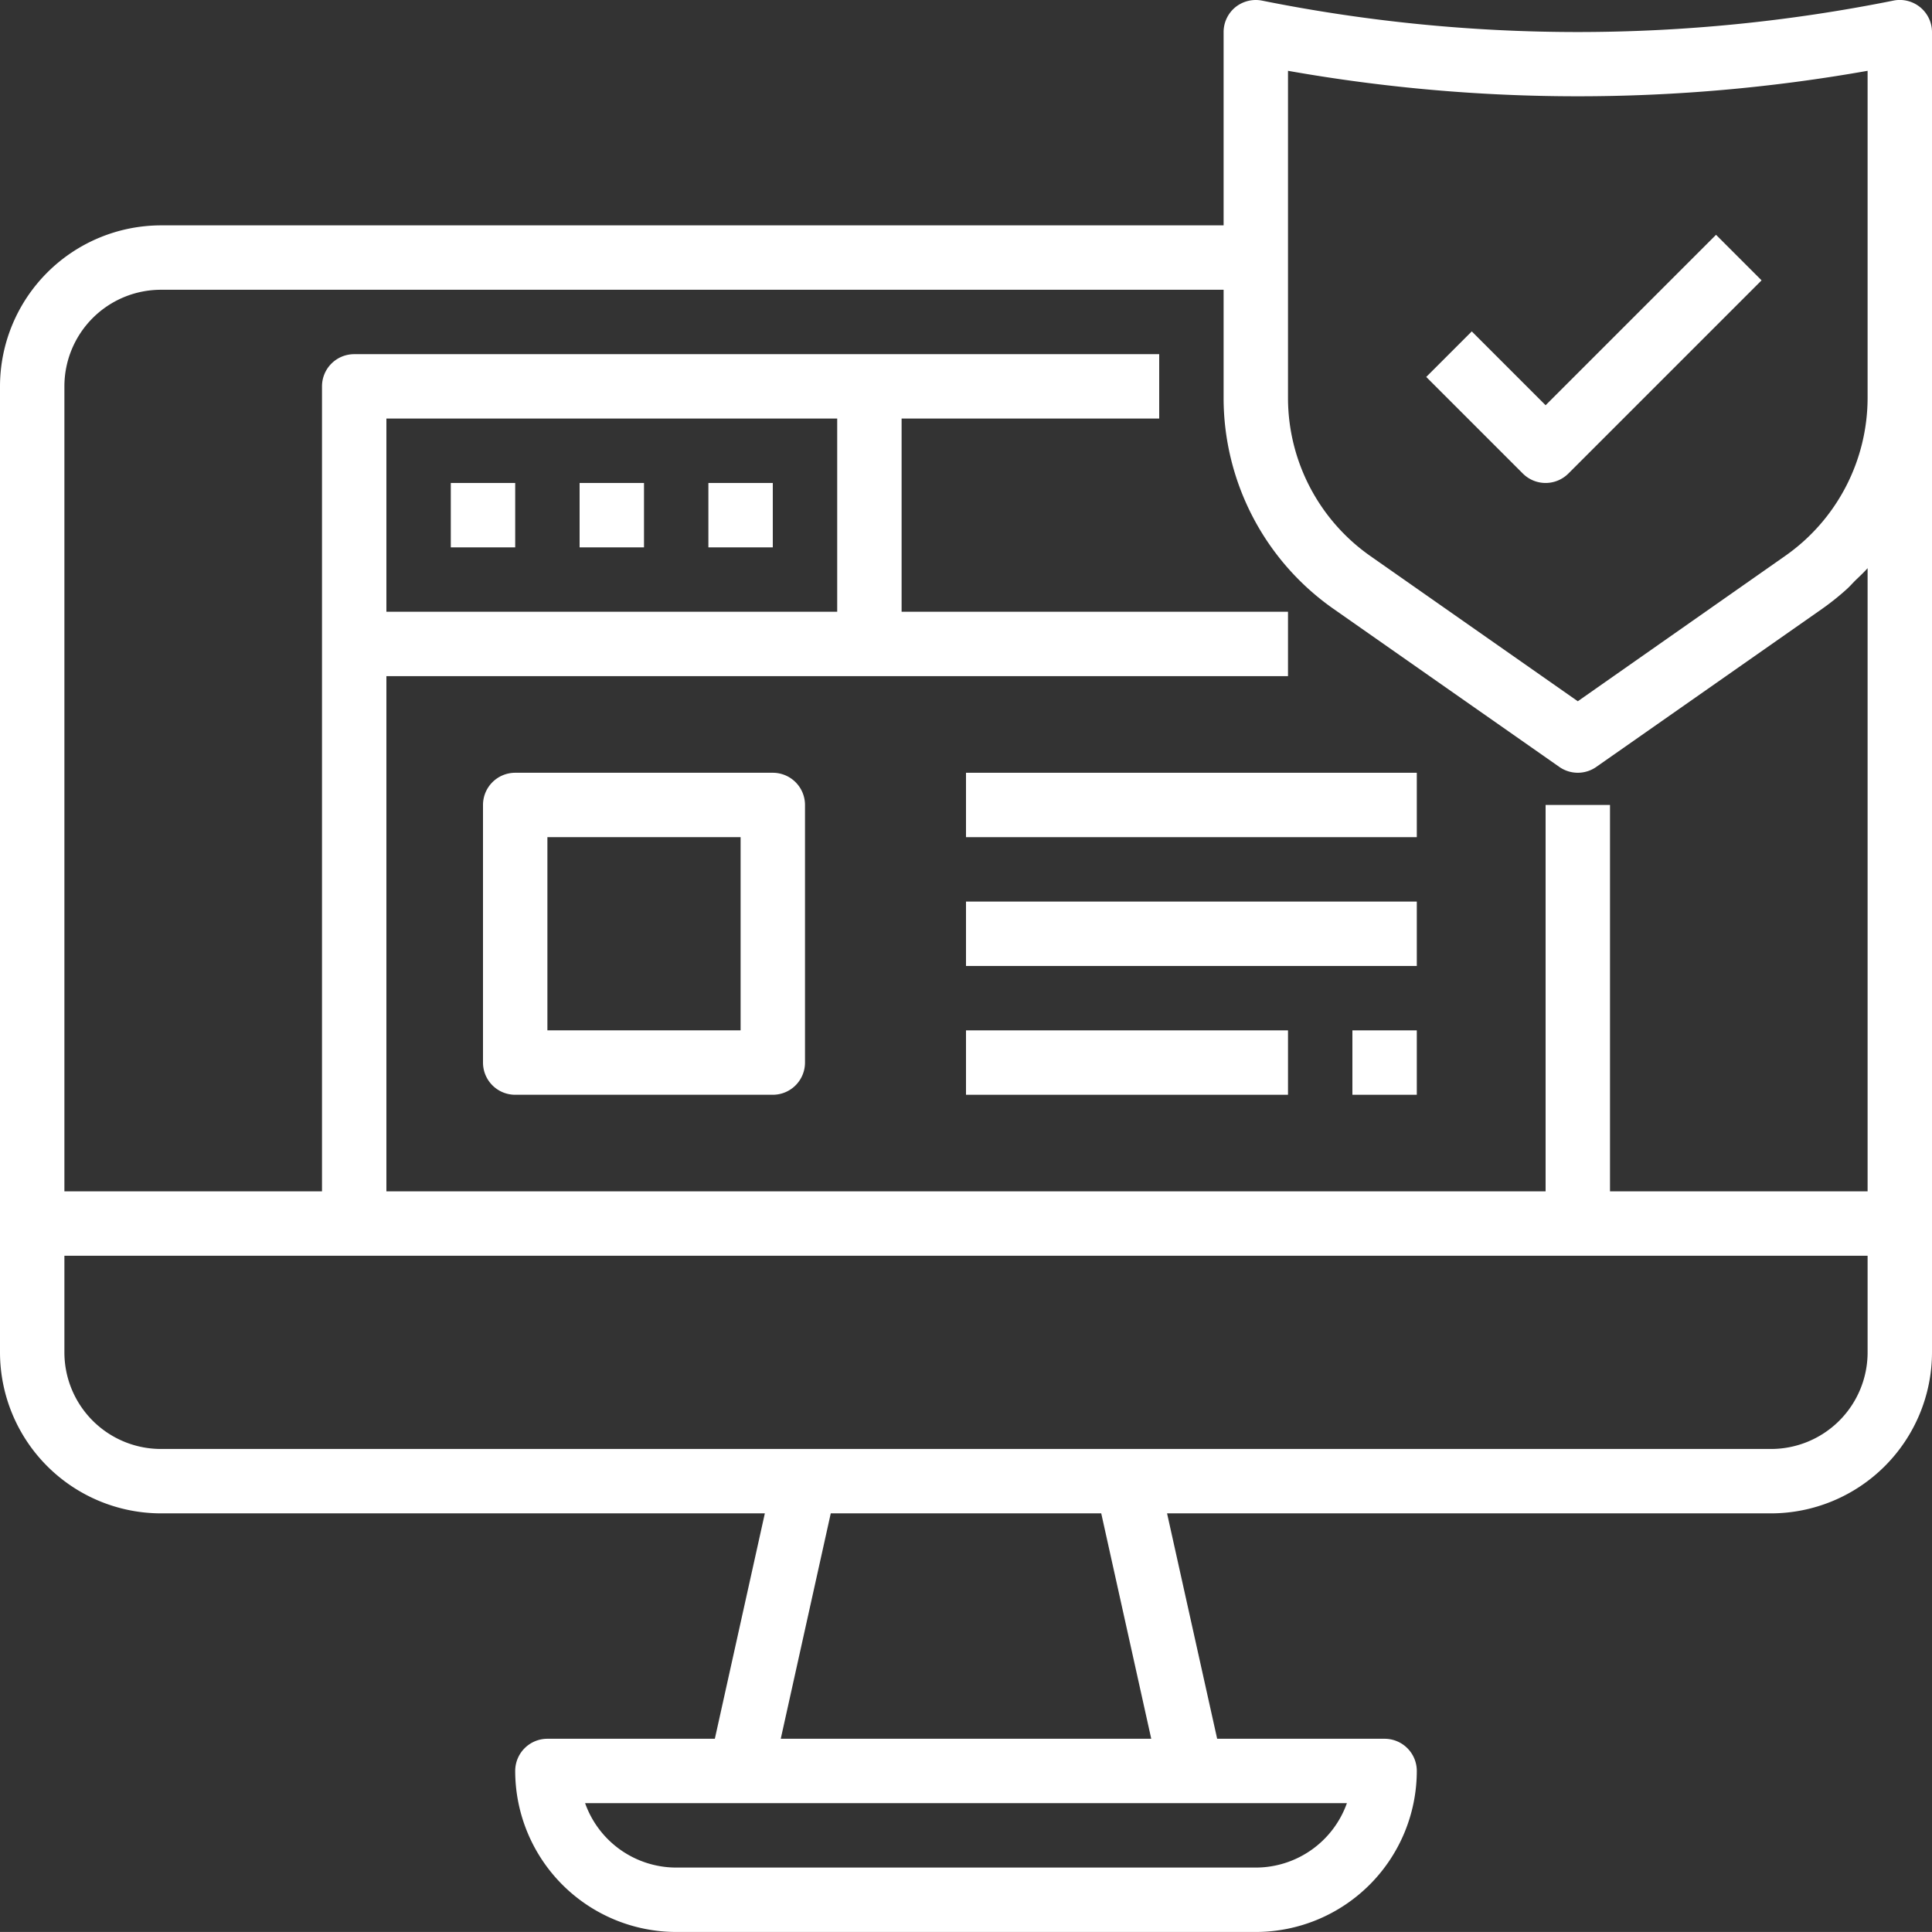 <?xml version="1.0" encoding="utf-8"?>
<svg xmlns="http://www.w3.org/2000/svg" width="60" height="59.999" viewBox="0 0 60 59.999">
  <rect x="0" y="0" width="60" height="59.999" fill="#333333" stroke="none"/>
  <g id="securedwebpagewebsitetrustedprotected_95898" transform="translate(-2 -2.001)">
    <path id="Path_4312" data-name="Path 4312" d="M60.8,2.02a49.736,49.736,0,0,1-19.607,0,1.009,1.009,0,0,0-.83.207A1,1,0,0,0,40,3V9H7a5.006,5.006,0,0,0-5,5V44a5.006,5.006,0,0,0,5,5H25.753L24.2,56H19a1,1,0,0,0-1,1,5.006,5.006,0,0,0,5,5H41a5.006,5.006,0,0,0,5-5,1,1,0,0,0-1-1H39.8l-1.556-7H57a5.006,5.006,0,0,0,5-5V3a1,1,0,0,0-1.2-.98ZM42,4.2a51.58,51.58,0,0,0,18,0v10.15a6,6,0,0,1-2.559,4.915L51,23.779,44.559,19.27A6,6,0,0,1,42,14.355V4.2ZM41,60H23a3.006,3.006,0,0,1-2.829-2H43.829A3.006,3.006,0,0,1,41,60Zm-3.247-4H26.247L27.8,49h8.4ZM57,47H7a3,3,0,0,1-3-3V41H60v3A3,3,0,0,1,57,47ZM14,21V15H28v6Zm46-1.354V39H52V27H50V39H14V23H42V21H30V15h8V13H13a1,1,0,0,0-1,1V39H4V14a3,3,0,0,1,3-3H40v3.355a8,8,0,0,0,3.412,6.554l7.015,4.91a1,1,0,0,0,1.146,0l7.015-4.91a8.108,8.108,0,0,0,.752-.6c.1-.088.184-.187.277-.279C59.746,19.905,59.88,19.782,60,19.646Z" fill="#fff"/>
    <path id="Path_4313" data-name="Path 4313" d="M50,17a1,1,0,0,0,.707-.293l6-6L55.293,9.293,50,14.586l-2.293-2.293-1.414,1.414,3,3A1,1,0,0,0,50,17Z" fill="#fff"/>
    <rect id="Rectangle_1187" data-name="Rectangle 1187" width="2" height="2" transform="translate(16 17)" fill="#fff"/>
    <rect id="Rectangle_1188" data-name="Rectangle 1188" width="2" height="2" transform="translate(20 17)" fill="#fff"/>
    <rect id="Rectangle_1189" data-name="Rectangle 1189" width="2" height="2" transform="translate(24 17)" fill="#fff"/>
    <path id="Path_4314" data-name="Path 4314" d="M26,26H18a1,1,0,0,0-1,1v8a1,1,0,0,0,1,1h8a1,1,0,0,0,1-1V27A1,1,0,0,0,26,26Zm-1,8H19V28h6Z" fill="#fff"/>
    <rect id="Rectangle_1190" data-name="Rectangle 1190" width="14" height="2" transform="translate(32 26)" fill="#fff"/>
    <rect id="Rectangle_1191" data-name="Rectangle 1191" width="14" height="2" transform="translate(32 30)" fill="#fff"/>
    <rect id="Rectangle_1192" data-name="Rectangle 1192" width="10" height="2" transform="translate(32 34)" fill="#fff"/>
    <rect id="Rectangle_1193" data-name="Rectangle 1193" width="2" height="2" transform="translate(44 34)" fill="#fff"/>
  </g>
</svg>
